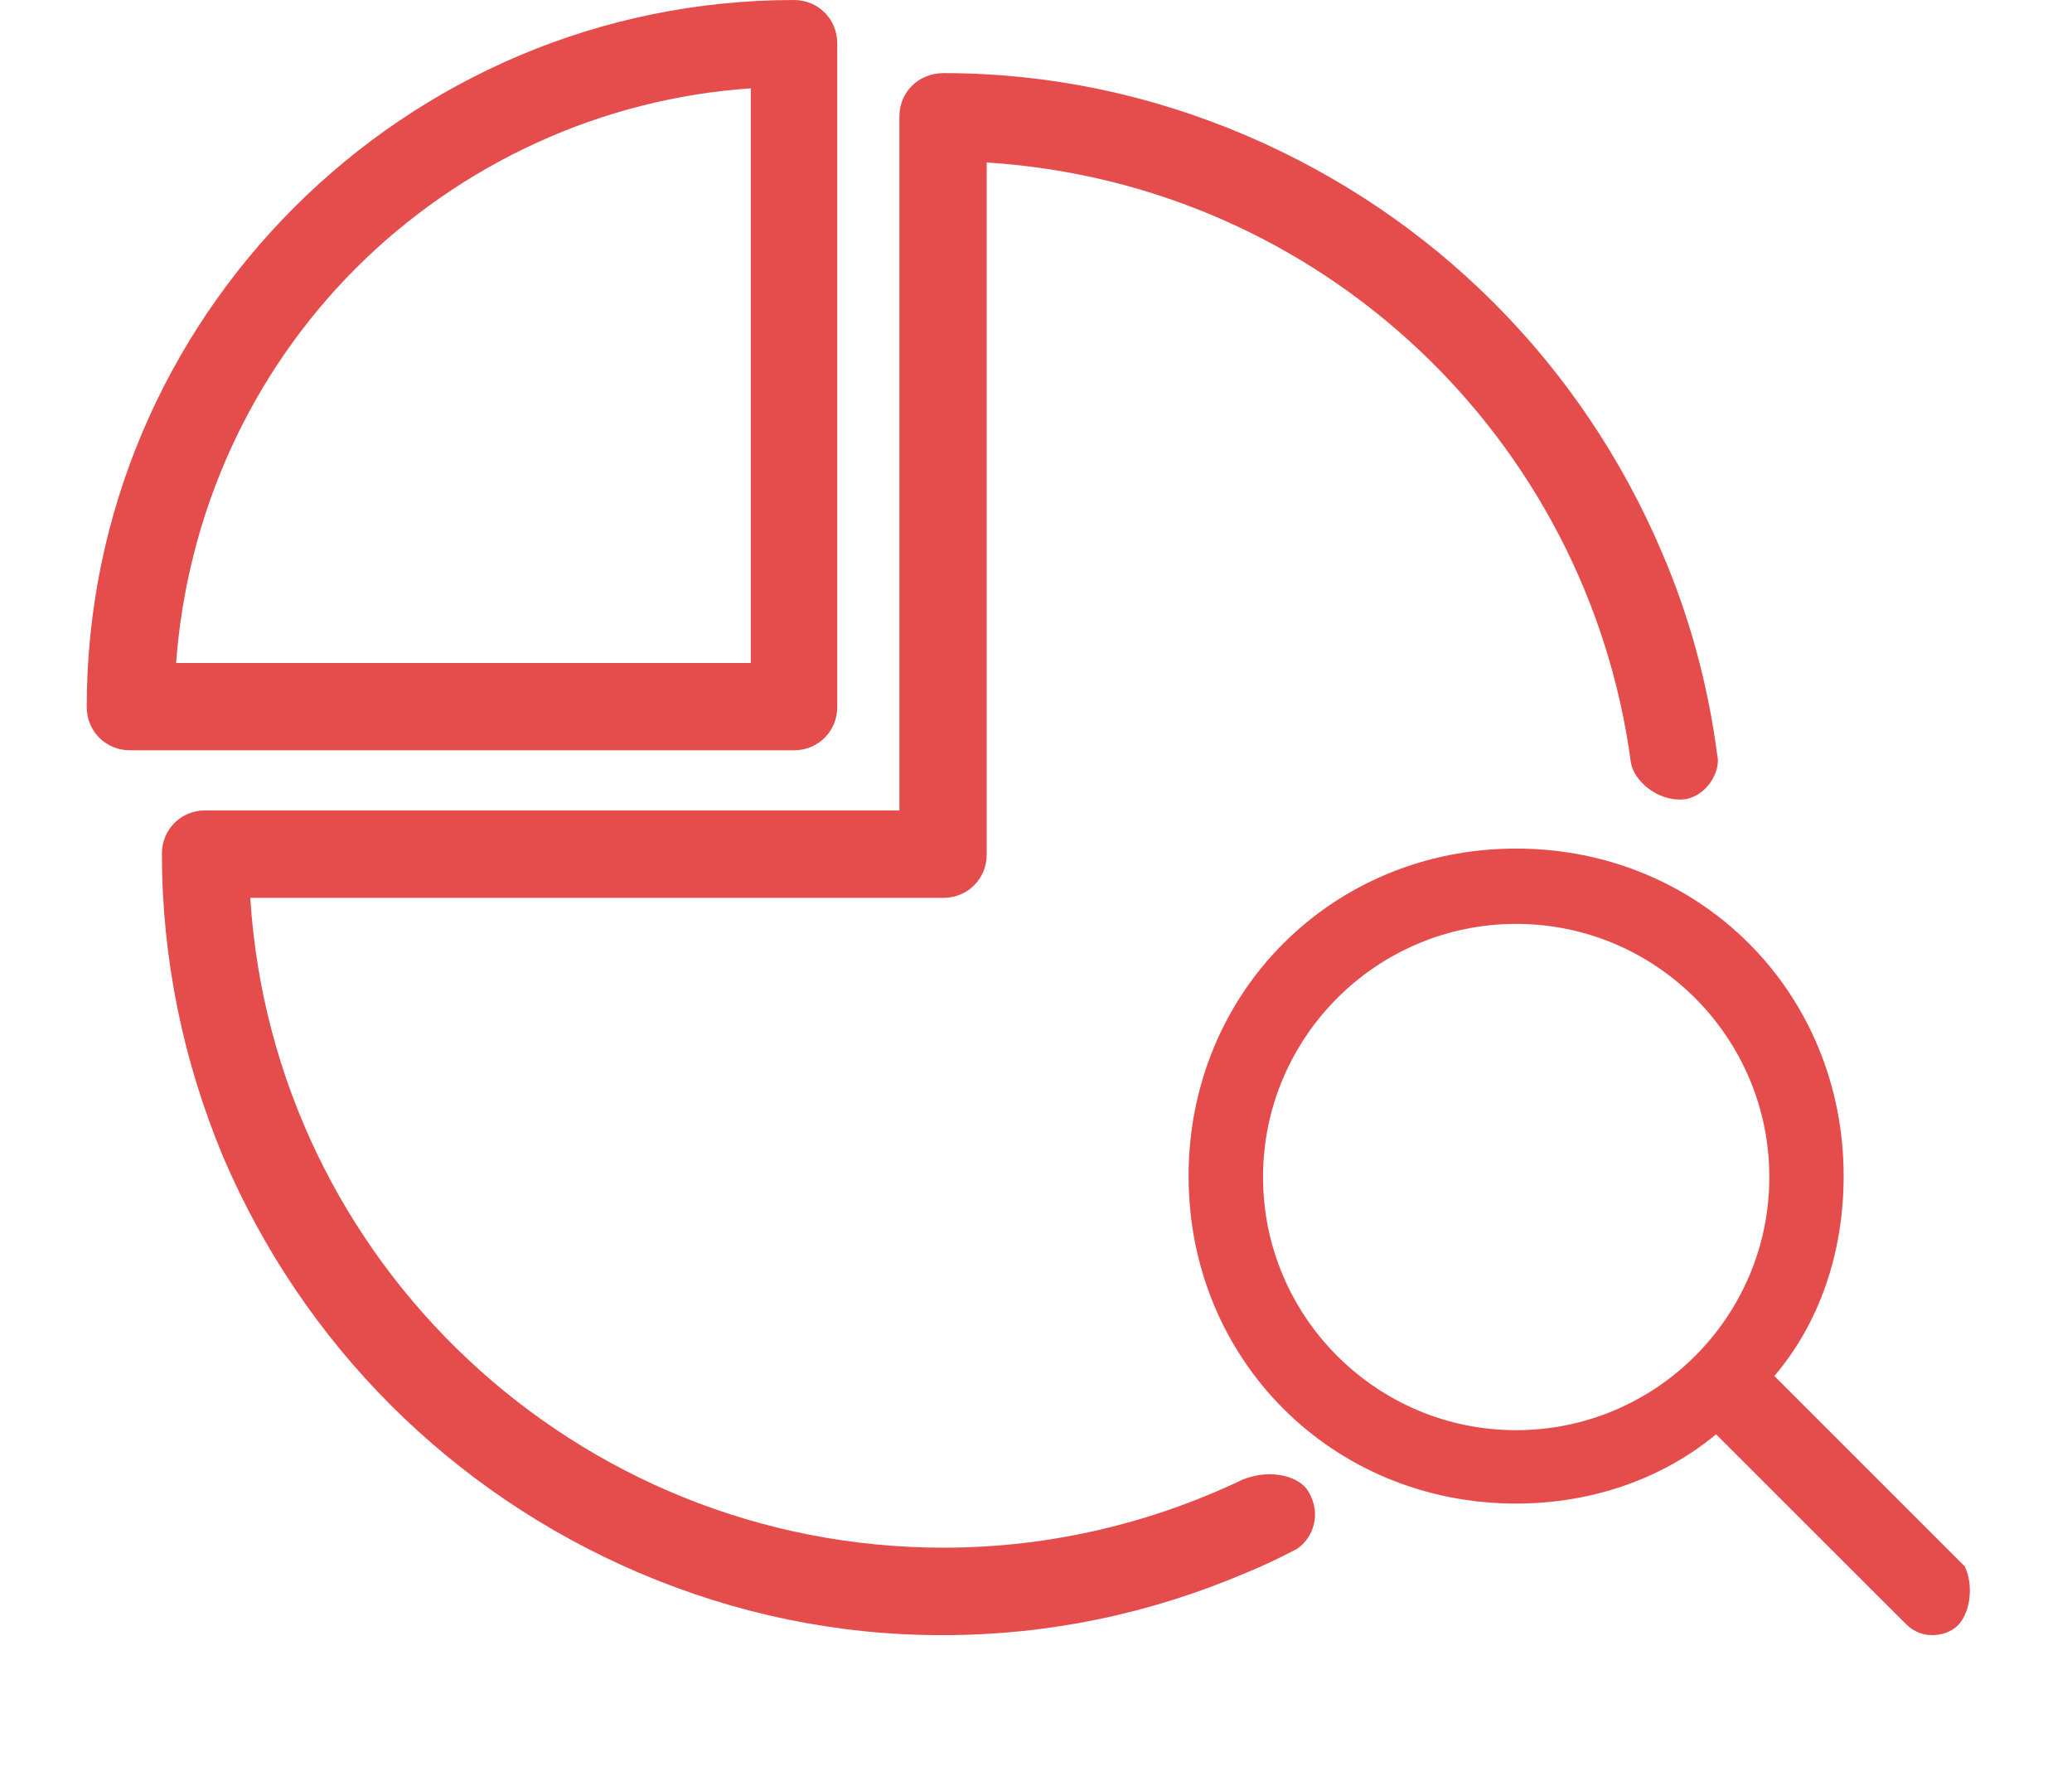 <svg width="14" height="12" viewBox="0 0 14 12" fill="none" xmlns="http://www.w3.org/2000/svg">
<path d="M5.657 4.778V0.292C5.657 0.129 5.528 0 5.365 0C2.731 0 0.586 2.145 0.586 4.778C0.586 4.941 0.715 5.07 0.878 5.07H5.365C5.528 5.07 5.657 4.941 5.657 4.778ZM5.073 4.48H1.19C1.265 3.468 1.693 2.525 2.405 1.812C3.118 1.1 4.069 0.665 5.073 0.597V4.48Z" fill="#E54D4D"/>
<path d="M8.419 0.915C7.767 0.637 7.081 0.494 6.375 0.494C6.206 0.494 6.077 0.623 6.077 0.786V5.476H1.386C1.223 5.476 1.094 5.605 1.094 5.768C1.094 6.474 1.236 7.166 1.508 7.818C2.051 9.087 3.049 10.085 4.318 10.628C4.97 10.906 5.656 11.049 6.362 11.049H6.369C7.081 11.049 7.767 10.906 8.419 10.628C8.534 10.581 8.65 10.526 8.765 10.465C8.867 10.397 8.935 10.234 8.84 10.078C8.792 9.99 8.609 9.915 8.398 9.997C7.787 10.289 7.102 10.458 6.375 10.458C3.898 10.458 1.847 8.531 1.691 6.067H6.375C6.538 6.067 6.667 5.938 6.667 5.775V1.098C8.928 1.241 10.727 2.965 11.019 5.15C11.039 5.279 11.202 5.415 11.372 5.402C11.528 5.388 11.63 5.212 11.603 5.103C11.542 4.635 11.419 4.173 11.229 3.732C10.686 2.456 9.688 1.458 8.419 0.915Z" fill="#E54D4D"/>
<path d="M13.055 11.049C12.987 11.049 12.926 11.022 12.878 10.974L11.595 9.692C11.236 9.99 10.76 10.16 10.244 10.16C9.002 10.16 8.031 9.189 8.031 7.947C8.031 6.705 9.002 5.734 10.244 5.734C11.487 5.734 12.457 6.705 12.457 7.947C12.457 8.463 12.295 8.938 11.989 9.298L13.279 10.588V10.594C13.326 10.689 13.326 10.879 13.231 10.981C13.184 11.029 13.116 11.049 13.055 11.049ZM10.244 6.243C9.301 6.243 8.534 7.01 8.534 7.954C8.534 8.897 9.301 9.664 10.244 9.664C11.188 9.664 11.955 8.897 11.955 7.954C11.955 7.01 11.188 6.243 10.244 6.243Z" fill="#E54D4D"/>
</svg>
